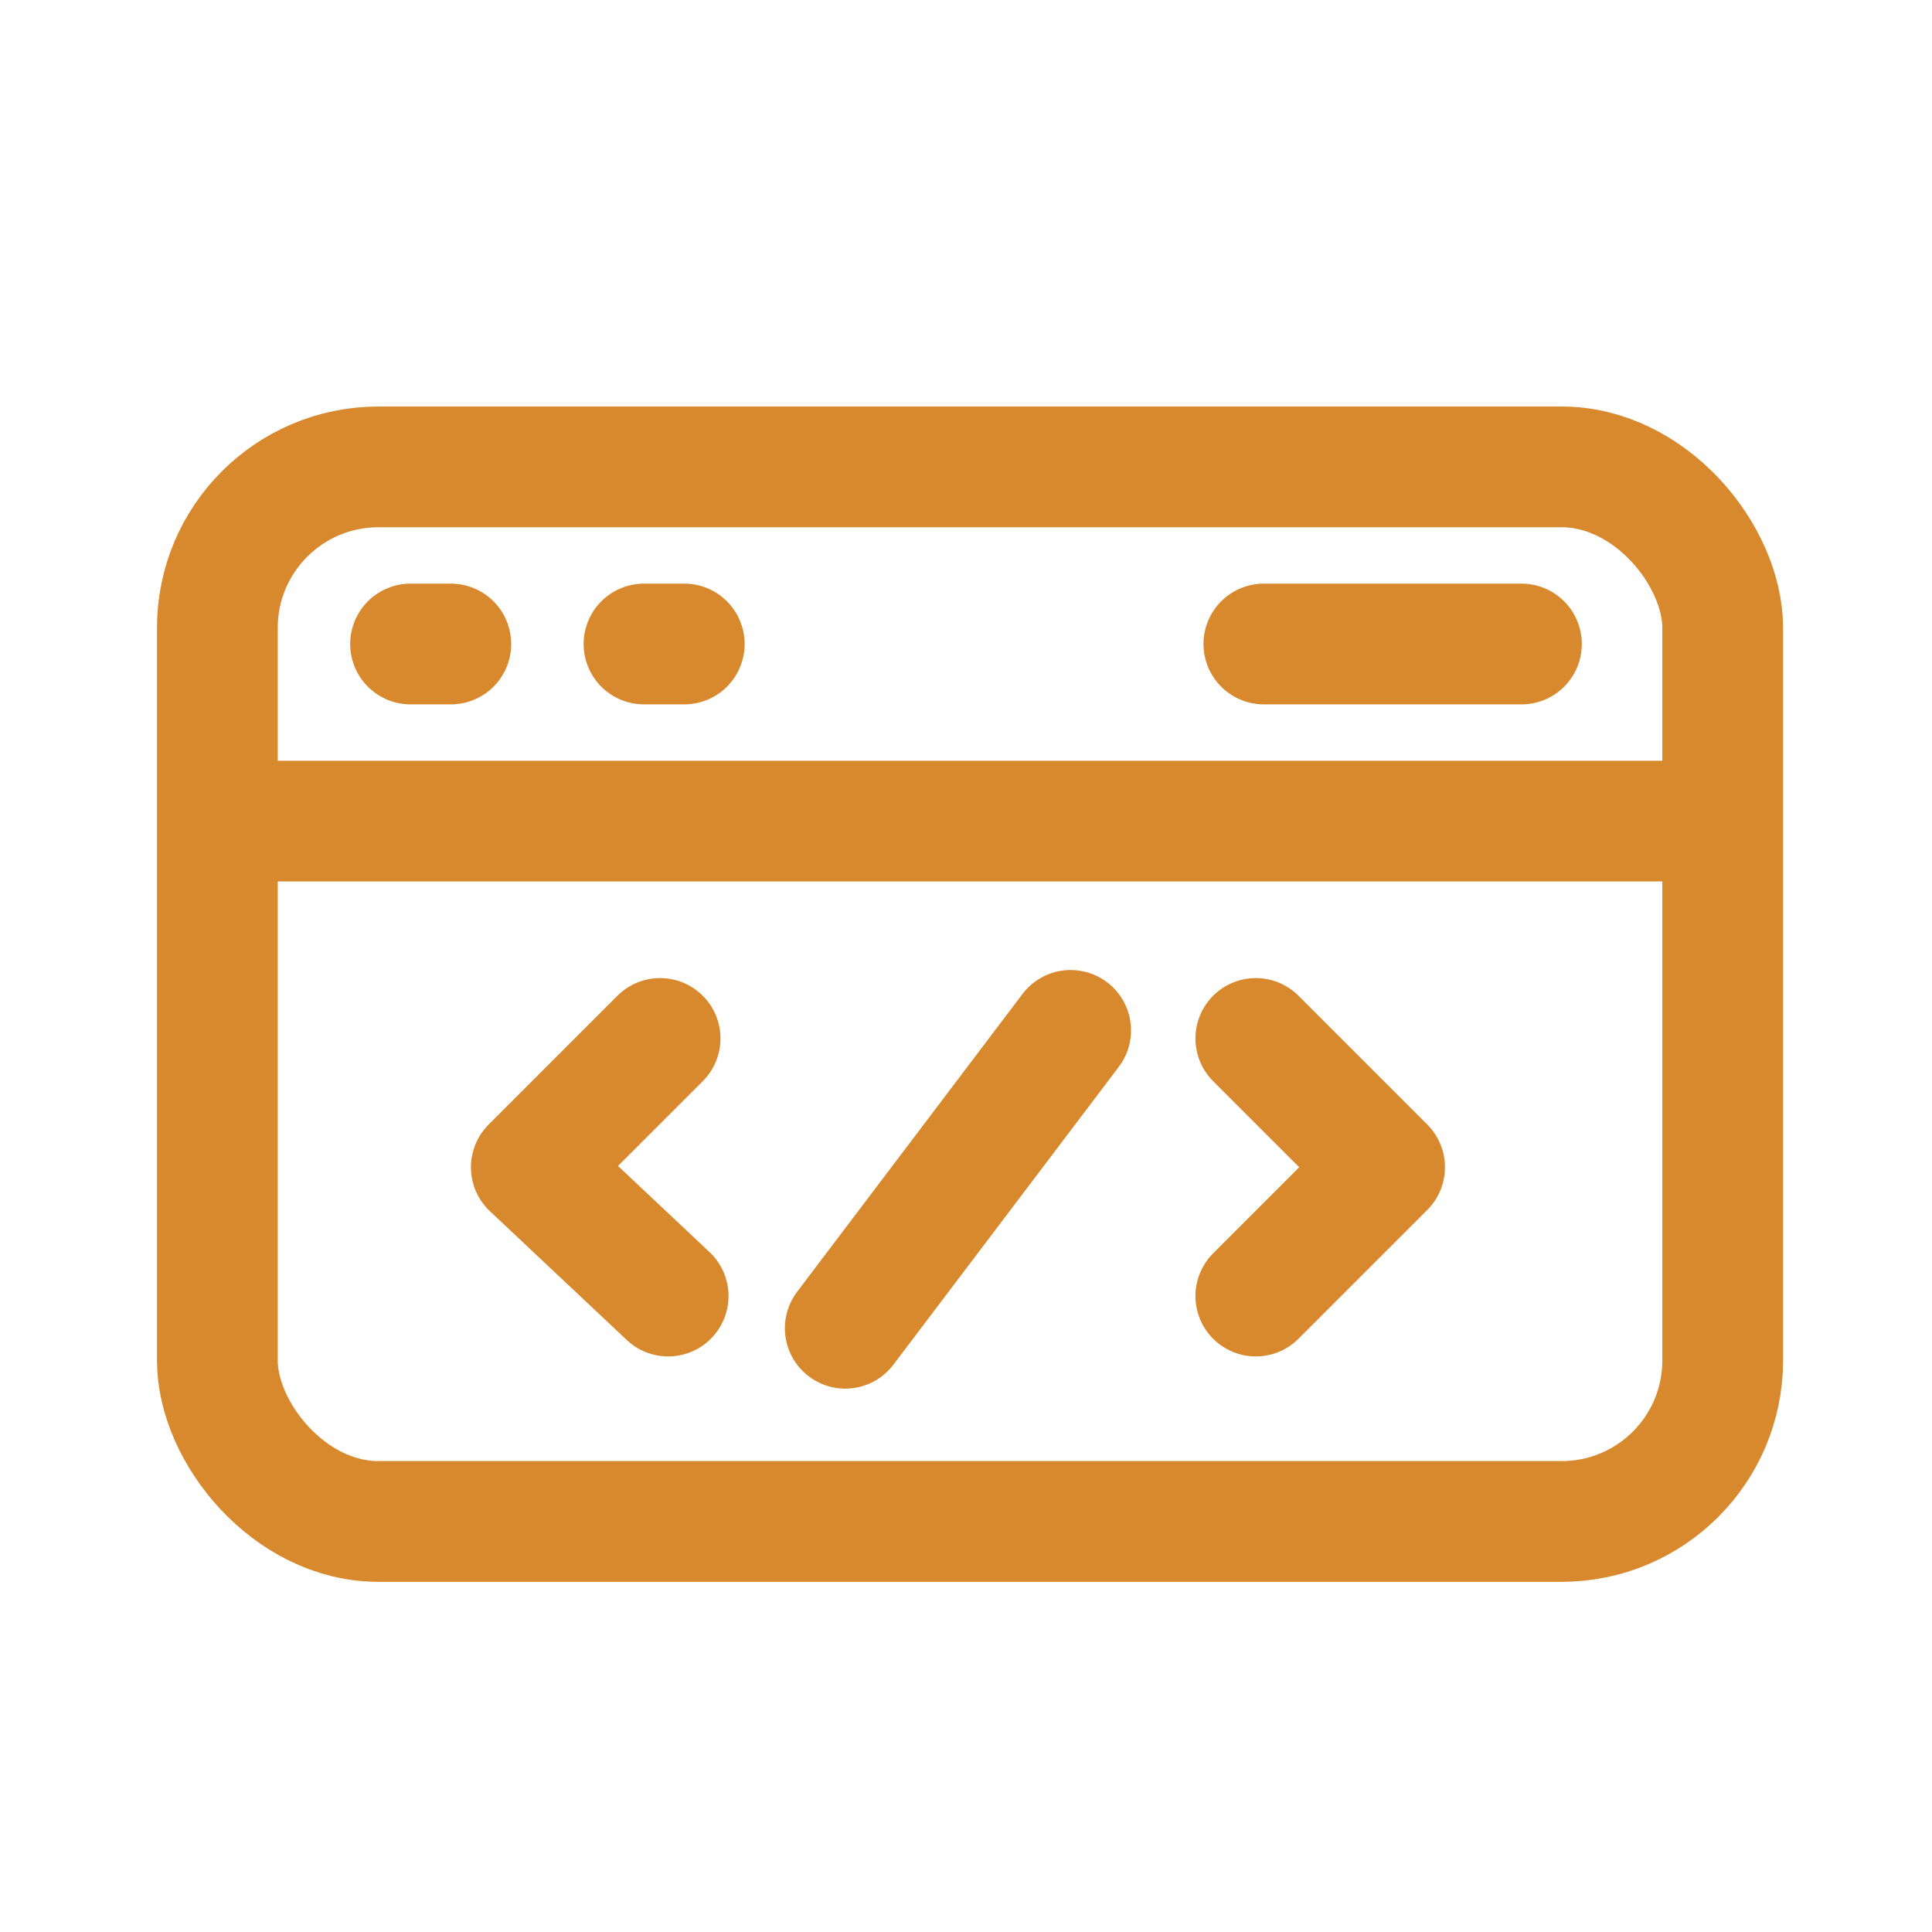 <?xml version="1.0" encoding="UTF-8"?>
<svg xmlns="http://www.w3.org/2000/svg" version="1.1" viewBox="0 0 24 24">
  <defs>
    <style>
      .cls-1 {
        fill: none;
        stroke: #d9892d;
        stroke-linecap: round;
        stroke-linejoin: round;
        stroke-width: 1.5px;
      }
    </style>
  </defs>
  <!-- Generator: Adobe Illustrator 28.6.0, SVG Export Plug-In . SVG Version: 1.2.0 Build 709)  -->
  <g>
    <g id="Layer_1">
      <rect class="cls-1" x="2.7" y="5.8" width="18.7" height="13.1" rx="2" ry="2"/>
      <line class="cls-1" x1="3" y1="10.2" x2="20.9" y2="10.2"/>
      <line class="cls-1" x1="18.9" y1="8" x2="15.7" y2="8"/>
      <line class="cls-1" x1="5.6" y1="8" x2="5.1" y2="8"/>
      <line class="cls-1" x1="8.5" y1="8" x2="8" y2="8"/>
      <line class="cls-1" x1="10.5" y1="16.5" x2="13.3" y2="12.8"/>
      <polyline class="cls-1" points="8.3 16.1 6.6 14.5 8.2 12.9"/>
      <polyline class="cls-1" points="15.6 12.9 17.2 14.5 15.6 16.1"/>
    </g>
  </g>
</svg>